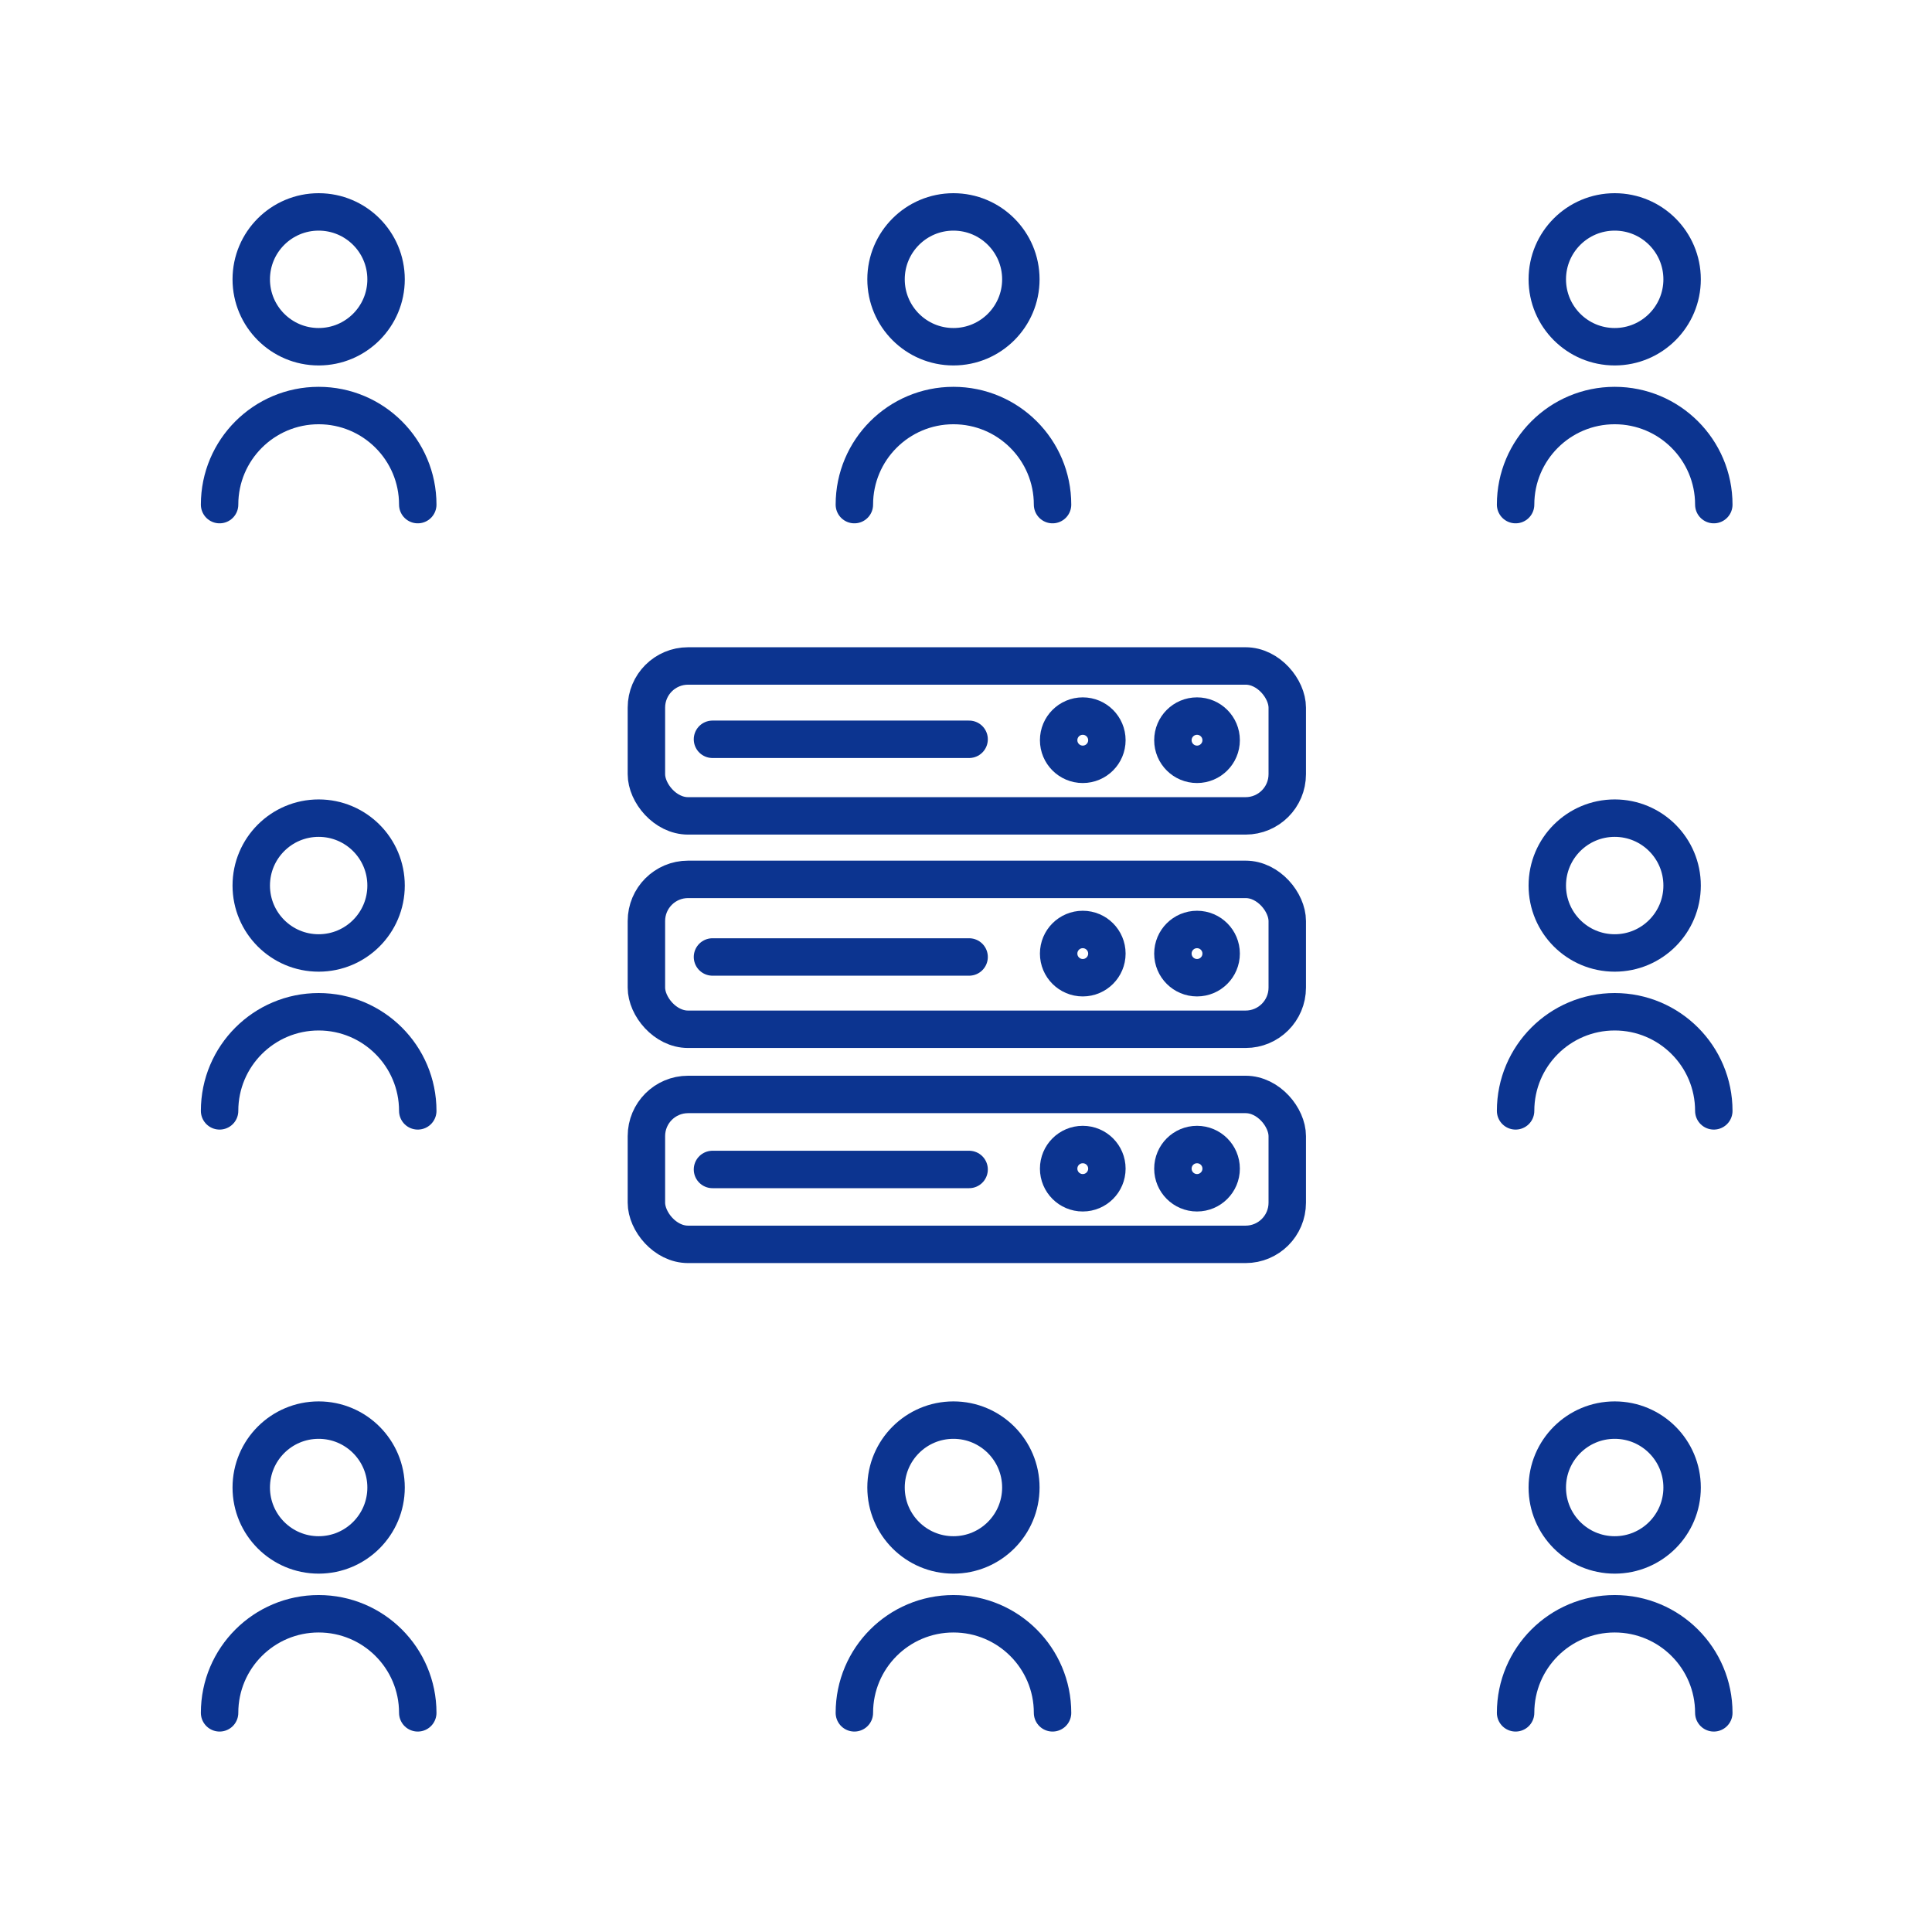 <svg width="64" height="64" viewBox="0 0 64 64" fill="none" xmlns="http://www.w3.org/2000/svg">
<g clip-path="url(#clip0_191_14164)">
<rect x="21.413" y="22.061" width="21.229" height="4.966" rx="1.38" stroke="#0C3490" stroke-width="1.24"/>
<line x1="23.602" y1="24.49" x2="32.103" y2="24.49" stroke="#0C3490" stroke-width="1.24" stroke-linecap="round"/>
<circle cx="35.868" cy="24.52" r="0.799" stroke="#0C3490" stroke-width="1.24"/>
<circle cx="39.653" cy="24.52" r="0.799" stroke="#0C3490" stroke-width="1.24"/>
<rect x="21.413" y="29.13" width="21.229" height="4.966" rx="1.38" stroke="#0C3490" stroke-width="1.24"/>
<line x1="23.602" y1="31.701" x2="32.103" y2="31.701" stroke="#0C3490" stroke-width="1.24" stroke-linecap="round"/>
<circle cx="35.868" cy="31.589" r="0.799" stroke="#0C3490" stroke-width="1.24"/>
<circle cx="39.653" cy="31.589" r="0.799" stroke="#0C3490" stroke-width="1.24"/>
<rect x="21.413" y="36.255" width="21.229" height="4.966" rx="1.38" stroke="#0C3490" stroke-width="1.24"/>
<line x1="23.602" y1="38.74" x2="32.103" y2="38.74" stroke="#0C3490" stroke-width="1.24" stroke-linecap="round"/>
<circle cx="35.868" cy="38.713" r="0.799" stroke="#0C3490" stroke-width="1.24"/>
<circle cx="39.653" cy="38.713" r="0.799" stroke="#0C3490" stroke-width="1.24"/>
<circle cx="10.556" cy="49.276" r="2.233" stroke="#0C3490" stroke-width="1.24"/>
<path d="M13.839 56.74C13.839 54.927 12.369 53.458 10.556 53.458C8.744 53.458 7.274 54.927 7.274 56.74" stroke="#0C3490" stroke-width="1.24" stroke-linecap="round"/>
<circle cx="53.489" cy="49.276" r="2.233" stroke="#0C3490" stroke-width="1.24"/>
<path d="M56.772 56.74C56.772 54.927 55.302 53.458 53.489 53.458C51.676 53.458 50.206 54.927 50.206 56.74" stroke="#0C3490" stroke-width="1.24" stroke-linecap="round"/>
<circle cx="31.584" cy="49.276" r="2.233" stroke="#0C3490" stroke-width="1.24"/>
<path d="M34.867 56.74C34.867 54.927 33.397 53.458 31.584 53.458C29.771 53.458 28.302 54.927 28.302 56.74" stroke="#0C3490" stroke-width="1.24" stroke-linecap="round"/>
<circle cx="10.556" cy="29.335" r="2.233" stroke="#0C3490" stroke-width="1.24"/>
<path d="M13.839 36.799C13.839 34.986 12.369 33.516 10.556 33.516C8.744 33.516 7.274 34.986 7.274 36.799" stroke="#0C3490" stroke-width="1.24" stroke-linecap="round"/>
<circle cx="53.489" cy="29.335" r="2.233" stroke="#0C3490" stroke-width="1.24"/>
<path d="M56.772 36.799C56.772 34.986 55.302 33.516 53.489 33.516C51.676 33.516 50.206 34.986 50.206 36.799" stroke="#0C3490" stroke-width="1.24" stroke-linecap="round"/>
<circle cx="10.556" cy="9.253" r="2.233" stroke="#0C3490" stroke-width="1.24"/>
<path d="M13.839 16.716C13.839 14.903 12.369 13.434 10.556 13.434C8.744 13.434 7.274 14.903 7.274 16.716" stroke="#0C3490" stroke-width="1.24" stroke-linecap="round"/>
<circle cx="53.489" cy="9.253" r="2.233" stroke="#0C3490" stroke-width="1.24"/>
<path d="M56.772 16.716C56.772 14.903 55.302 13.434 53.489 13.434C51.676 13.434 50.206 14.903 50.206 16.716" stroke="#0C3490" stroke-width="1.24" stroke-linecap="round"/>
<circle cx="31.584" cy="9.253" r="2.233" stroke="#0C3490" stroke-width="1.24"/>
<path d="M34.867 16.716C34.867 14.903 33.397 13.434 31.584 13.434C29.771 13.434 28.302 14.903 28.302 16.716" stroke="#0C3490" stroke-width="1.24" stroke-linecap="round"/>
</g>
<defs>
<clipPath id="clip0_191_14164">
<rect width="64" height="64" fill="white"/>
</clipPath>
</defs>
</svg>
